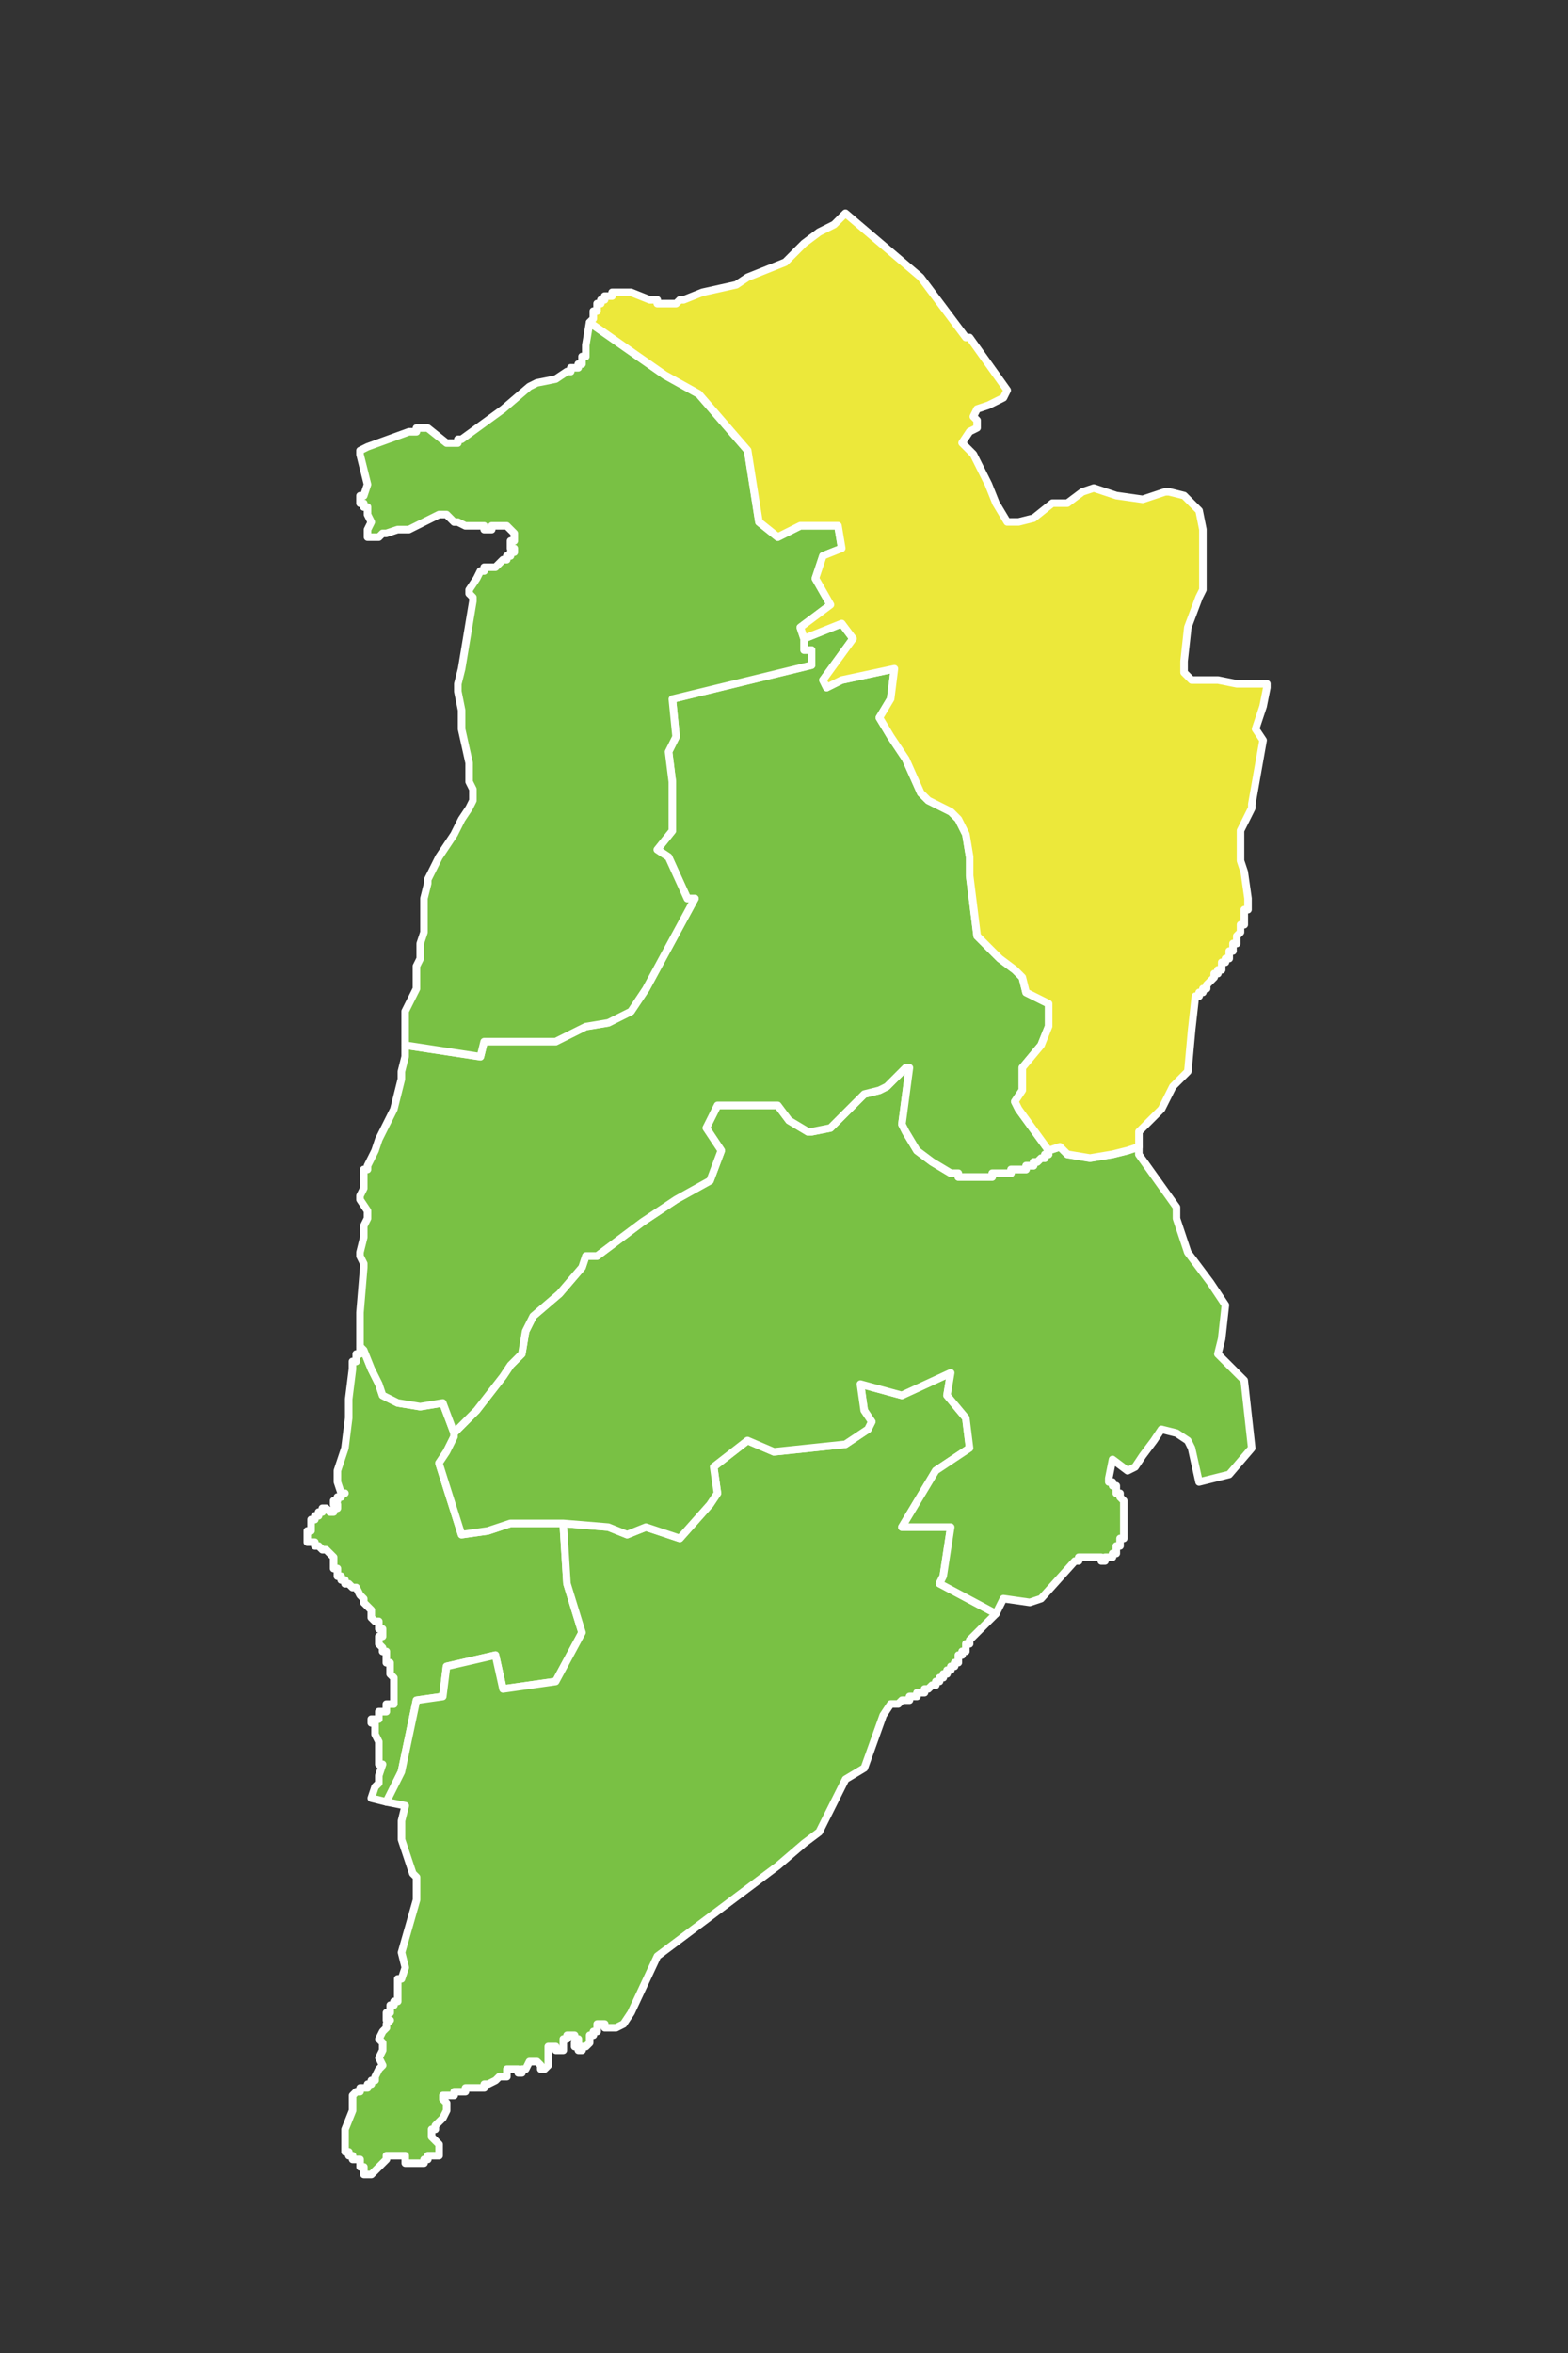 <svg xmlns="http://www.w3.org/2000/svg" width="100" height="150" xml:space="preserve"><rect width="100%" height="100%" fill="#333333" stroke="none"/><path fill="#79C144" stroke="#FFF" stroke-width=".48" stroke-linecap="round" stroke-linejoin="round" stroke-miterlimit="10" d="m24.638 114.869-.96-.239.24-.721.24-.239v-.48l.24-.72h-.24v-1.44l-.24-.479v-.719h-.24v-.24h.48v-.48h.48v-.479h.48v-1.678l-.24-.24v-.719h-.24v-.72h-.24v-.239l-.24-.24v-.48h.24v-.479h-.24v-.48h-.24l-.24-.24v-.479l-.24-.24-.24-.239v-.24l-.24-.24-.24-.48h-.24l-.24-.239h-.24v-.24h-.24v-.24h-.24v-.491h-.24v-.72l-.24-.239-.24-.24h-.24l-.24-.24h-.24v-.24h-.48v-.721h.24v-.72h.24v-.24h.24v-.24h.24v-.24h.24l.24.239h.24v-.239h.24v-.24h-.24v-.24h.24v-.24h.24v-.24h.24-.24l-.24-.721v-.719l.48-1.439.24-1.92v-1.2l.24-1.92v-.48h.24v-.479h.24v-.48l.24.24.48 1.2.48.96.24.72.96.48 1.44.239 1.44-.239.72 1.92v.239l-.48.96-.48.721 1.44 4.56 1.68-.24 1.44-.479h3.36l.24 3.84.96 3.12-1.68 3.119-3.36.48-.48-2.16-3.12.72-.24 1.92-1.68.24-.96 4.56-.96 1.917z"/><path fill="#79C144" stroke="#FFF" stroke-width=".48" stroke-linecap="round" stroke-linejoin="round" stroke-miterlimit="10" d="m24.638 114.869.96-1.92.96-4.56 1.68-.24.24-1.92 3.12-.72.48 2.16 3.36-.48 1.68-3.119-.96-3.12-.24-3.84 2.88.239 1.2.48 1.2-.48 2.16.721 1.92-2.16.48-.72-.24-1.681 2.16-1.68 1.68.72 4.561-.479 1.439-.96.24-.48-.48-.72-.24-1.68 2.641.72 3.119-1.439-.24 1.439 1.201 1.44.239 1.92-2.159 1.439-2.16 3.6h3.119l-.479 3.12-.24.48 3.601 1.92-.961.96-.72.72v.24H61.6v.479h-.24v.24h-.24v.48h-.24v.239h-.24v.24h-.24v.24h-.239v.24h-.24v.239h-.239v.24h-.24l-.24.24h-.24v.24h-.48v.239h-.479v.24h-.479l-.24.24h-.48l-.479.72-1.2 3.36-1.199.72-1.201 2.399-.479.96-.96.721-1.68 1.439-3.84 2.88-3.84 2.88-1.68 3.6-.48.721-.48.24h-.72v-.24h-.48v.479h-.24v.24h-.24v.48l-.24.239h-.24v.24h-.24v-.24h-.24v-.239h.24v-.24h-.24v-.24h-.48v.24h-.24v.719h-.48v-.24h-.48v1.2l-.24.24h-.24v-.24l-.24-.24h-.48l-.24.48h-.24v.24h-.24v-.24h-.72v.479h-.48l-.24.24-.48.24h-.24v.24h-1.2v.239h-.72v.24h-.72v.24l.24.24v.479l-.24.48-.24.239-.24.24v.24h-.24v.479l.48.48v.719h-.72v.24h-.24v.24h-1.2v-.48h-1.2v.24l-.72.72-.24.24h-.48v-.48h-.24v-.479h-.48v-.24h-.24v-.24h-.24v-1.438l.48-1.2v-.96l.24-.24h.24v-.239h.48v-.24h.24v-.24h.24v-.24l.24-.479.24-.24-.24-.479.24-.48v-.479l-.24-.24.24-.48.24-.239v-.24l.24-.24h-.24v-.48h.24v-.479h.24v-.24h.24V126.148h.24l.24-.721-.24-.96.96-3.359V119.669l-.24-.239-.72-2.16v-1.2l.24-.96-1.208-.241z"/><path fill="#79C144" stroke="#FFF" stroke-width=".48" stroke-linecap="round" stroke-linejoin="round" stroke-miterlimit="10" d="m28.958 91.351.96-.96.48-.48 1.68-2.16.48-.72.72-.72.24-1.44.48-.96 1.68-1.439 1.44-1.68.24-.721h.72l2.88-2.16 2.16-1.439 2.16-1.2.72-1.92-.96-1.44.72-1.439h3.84l.72.96 1.2.72h.24l1.199-.24 1.68-1.68.48-.479.96-.24.479-.239 1.201-1.201h.239l-.479 3.601.24.479.719 1.2.961.72 1.199.721h.48v.24h2.158v-.24H64.473v-.24h.96v-.24h.479v-.24h.239l.24-.239h.24v-.24h.24v-.24l.72-.239.479.479 1.44.24 1.44-.24.959-.24.721-.239v.479l2.4 3.36v.72l.719 2.16 1.44 1.92.96 1.439-.24 2.16-.24.96 1.681 1.68.479 4.32-1.439 1.68-1.92.479-.48-2.159-.24-.48-.719-.479-.961-.24-.479.72-.72.96-.48.72-.48.24-.959-.72-.24 1.2v.239h.24v.24h.24v.48h.239v.239l.24.24V98.072h-.24v.479h-.239v.48h-.24v.239h-.48v.24h-.24v-.24h-1.438v.24h-.24l-2.16 2.4-.72.24-1.68-.24-.479.96-3.601-1.92.24-.48.479-3.12h-3.119l2.16-3.6 2.159-1.439-.239-1.92-1.201-1.44.24-1.439-3.119 1.439-2.641-.72.24 1.68.48.72-.24.48-1.439.96-4.561.479-1.68-.72-2.16 1.68.24 1.681-.48.72-1.92 2.16-2.16-.721-1.2.48-1.2-.48-2.88-.239h-3.36l-1.44.479-1.68.24-1.44-4.56.48-.721.48-.96v-.238z"/><path fill="#79C144" stroke="#FFF" stroke-width=".48" stroke-linecap="round" stroke-linejoin="round" stroke-miterlimit="10" d="m28.958 91.351-.72-1.92-1.44.239-1.44-.239-.96-.48-.24-.72-.48-.96-.48-1.2-.24-.24v-2.159l.24-2.88v-.24l-.24-.48v-.239l.24-.96v-.723l.24-.479v-.479l-.48-.721v-.24l.24-.479v-1.2h.24v-.24l.24-.479.24-.48.24-.72.48-.96.24-.479.24-.48.48-1.92v-.48l.24-.959v-.72l4.8.721.24-.961h4.56l1.92-.959 1.44-.24 1.44-.721.96-1.439 3.12-5.76h-.479l-1.2-2.641-.72-.479.96-1.2v-3.119l-.24-1.92.48-.961-.24-2.399 8.88-2.16v-.96h-.48v-.72l2.4-.96.72.96-1.92 2.64.239.48.961-.48 3.359-.72-.24 1.92-.72 1.2.72 1.199.961 1.44.959 2.16.48.479.96.48.479.24.48.479.48.96.239 1.439v1.201l.479 3.84 1.44 1.439.96.72.48.479.24.961.479.24.479.239.48.24v1.44l-.48 1.199-1.199 1.439v1.44l-.48.72.24.48 1.92 2.64v.24h-.24v.24h-.24l-.24.239h-.239v.24h-.479v.24h-.96v.24H63.277v.24h-2.158v-.24h-.48l-1.199-.721-.961-.72-.719-1.2-.24-.479.479-3.601h-.239l-1.201 1.201-.479.239-.96.24-.48.479-1.68 1.68-1.199.24h-.24l-1.2-.72-.72-.96h-3.84l-.72 1.439.96 1.44-.72 1.92-2.16 1.2-2.16 1.439-2.88 2.16h-.72l-.24.721-1.44 1.68-1.68 1.439-.48.96-.24 1.44-.72.72-.48.72-1.68 2.16-.48.48-.963.966z"/><path fill="#79C144" stroke="#FFF" stroke-width=".48" stroke-linecap="round" stroke-linejoin="round" stroke-miterlimit="10" d="M25.838 66.631v-2.159l.72-1.439v-1.439l.24-.48v-.96l.24-.72v-2.16l.24-.96v-.24l.24-.479.48-.961.48-.719.48-.721.24-.48.24-.479.48-.72.24-.48v-.719l-.24-.479v-1.2l-.48-2.16V45.278l-.24-1.199v-.48l.24-.96.24-1.44.48-2.879v-.24l-.24-.24v-.24l.48-.72.24-.479h.24v-.24h.72l.24-.24.24-.24h.24v-.24h.24v-.24h.24v-.239h-.24v-.479h.24v-.48l-.48-.48h-.96v.24h-.48v-.24h-1.2l-.48-.24h-.24l-.48-.479h-.48l-.48.24-.48.239-.48.24-.48.24h-.72l-.72.24h-.24l-.24.24h-.72v-.48l.24-.48-.24-.479v-.479h-.24v-.24h-.24v-.48h.24l.24-.72-.48-1.92v-.239l.48-.24 2.64-.961h.48v-.239h.72l1.2.96h.72v-.24h.24l2.64-1.92 1.68-1.439.48-.24 1.2-.24.72-.48h.24v-.239h.48v-.24h.24v-.479h.24v-.72l.24-1.439 4.8 3.359 2.16 1.2 3.12 3.601.72 4.559 1.2.961 1.439-.721h2.4l.24 1.44-1.2.479-.479 1.44.959 1.68-1.92 1.44.24.72v.72h.48v.96l-8.88 2.16.24 2.399-.48.961.24 1.92v3.119l-.96 1.2.72.479 1.2 2.641h.479l-3.12 5.76-.96 1.439-1.44.721-1.44.24-1.92.959h-4.56l-.24.961-4.798-.736z"/><path fill="#ECE83A" stroke="#FFF" stroke-width=".48" stroke-linecap="round" stroke-linejoin="round" stroke-miterlimit="10" d="m37.598 20.553.24-.24v-.48h.24v-.479h.24v-.24h.24v-.239h.48v-.24h1.2l1.2.479h.48v.24h1.2l.24-.24h.24l1.2-.479 2.16-.48.72-.48 2.4-.959.959-.961.24-.239.96-.72.96-.48.721-.72 4.799 4.079 1.44 1.92 1.44 1.921h.239l1.2 1.68 1.199 1.681-.239.479-.96.479-.721.24-.239.48.239.24v.479l-.479.239-.479.721.72.72.479.96.48.96.48 1.2.719 1.199h.721l.96-.239 1.2-.96h.959l.961-.721.72-.239 1.44.479 1.68.24 1.439-.48h.24l.96.24.479.48.48.48.24 1.199v3.84l-.24.48-.721 1.92-.239 2.16v.719l.479.48h1.68l1.201.24h1.92v.24l-.24 1.199-.24.721-.24.72.48.72-.721 4.08v.24l-.72 1.439v1.92l.24.721.239 1.68v.719h-.239v.959h-.24v.48l-.239.24v.479h-.24v.479h-.24v.48h-.24v.24h-.24v.479h-.24v.24h-.239v.239l-.24.24-.239.24v.24h-.24v.24h-.24v.24h-.24l-.24 2.159-.24 2.64-.959.961-.721 1.439-1.439 1.439v.961l-.721.239-.959.24-1.44.24-1.44-.24-.479-.479-.72.239-1.92-2.64-.24-.48.48-.72v-1.44l1.199-1.439.48-1.199v-1.44l-.48-.24-.479-.239-.479-.24-.24-.961-.48-.479-.96-.72-1.44-1.439-.479-3.84v-1.201l-.239-1.439-.48-.96-.48-.479-.479-.24-.96-.48-.48-.479-.959-2.16-.961-1.44-.72-1.199.72-1.2.24-1.92-3.359.72-.961.48-.239-.48 1.92-2.64-.72-.96-2.4.96-.24-.72 1.92-1.44-.959-1.68.479-1.44 1.2-.479-.24-1.44h-2.4l-1.439.721-1.2-.961-.72-4.559-3.12-3.601-2.16-1.2-4.806-3.358z"/></svg>